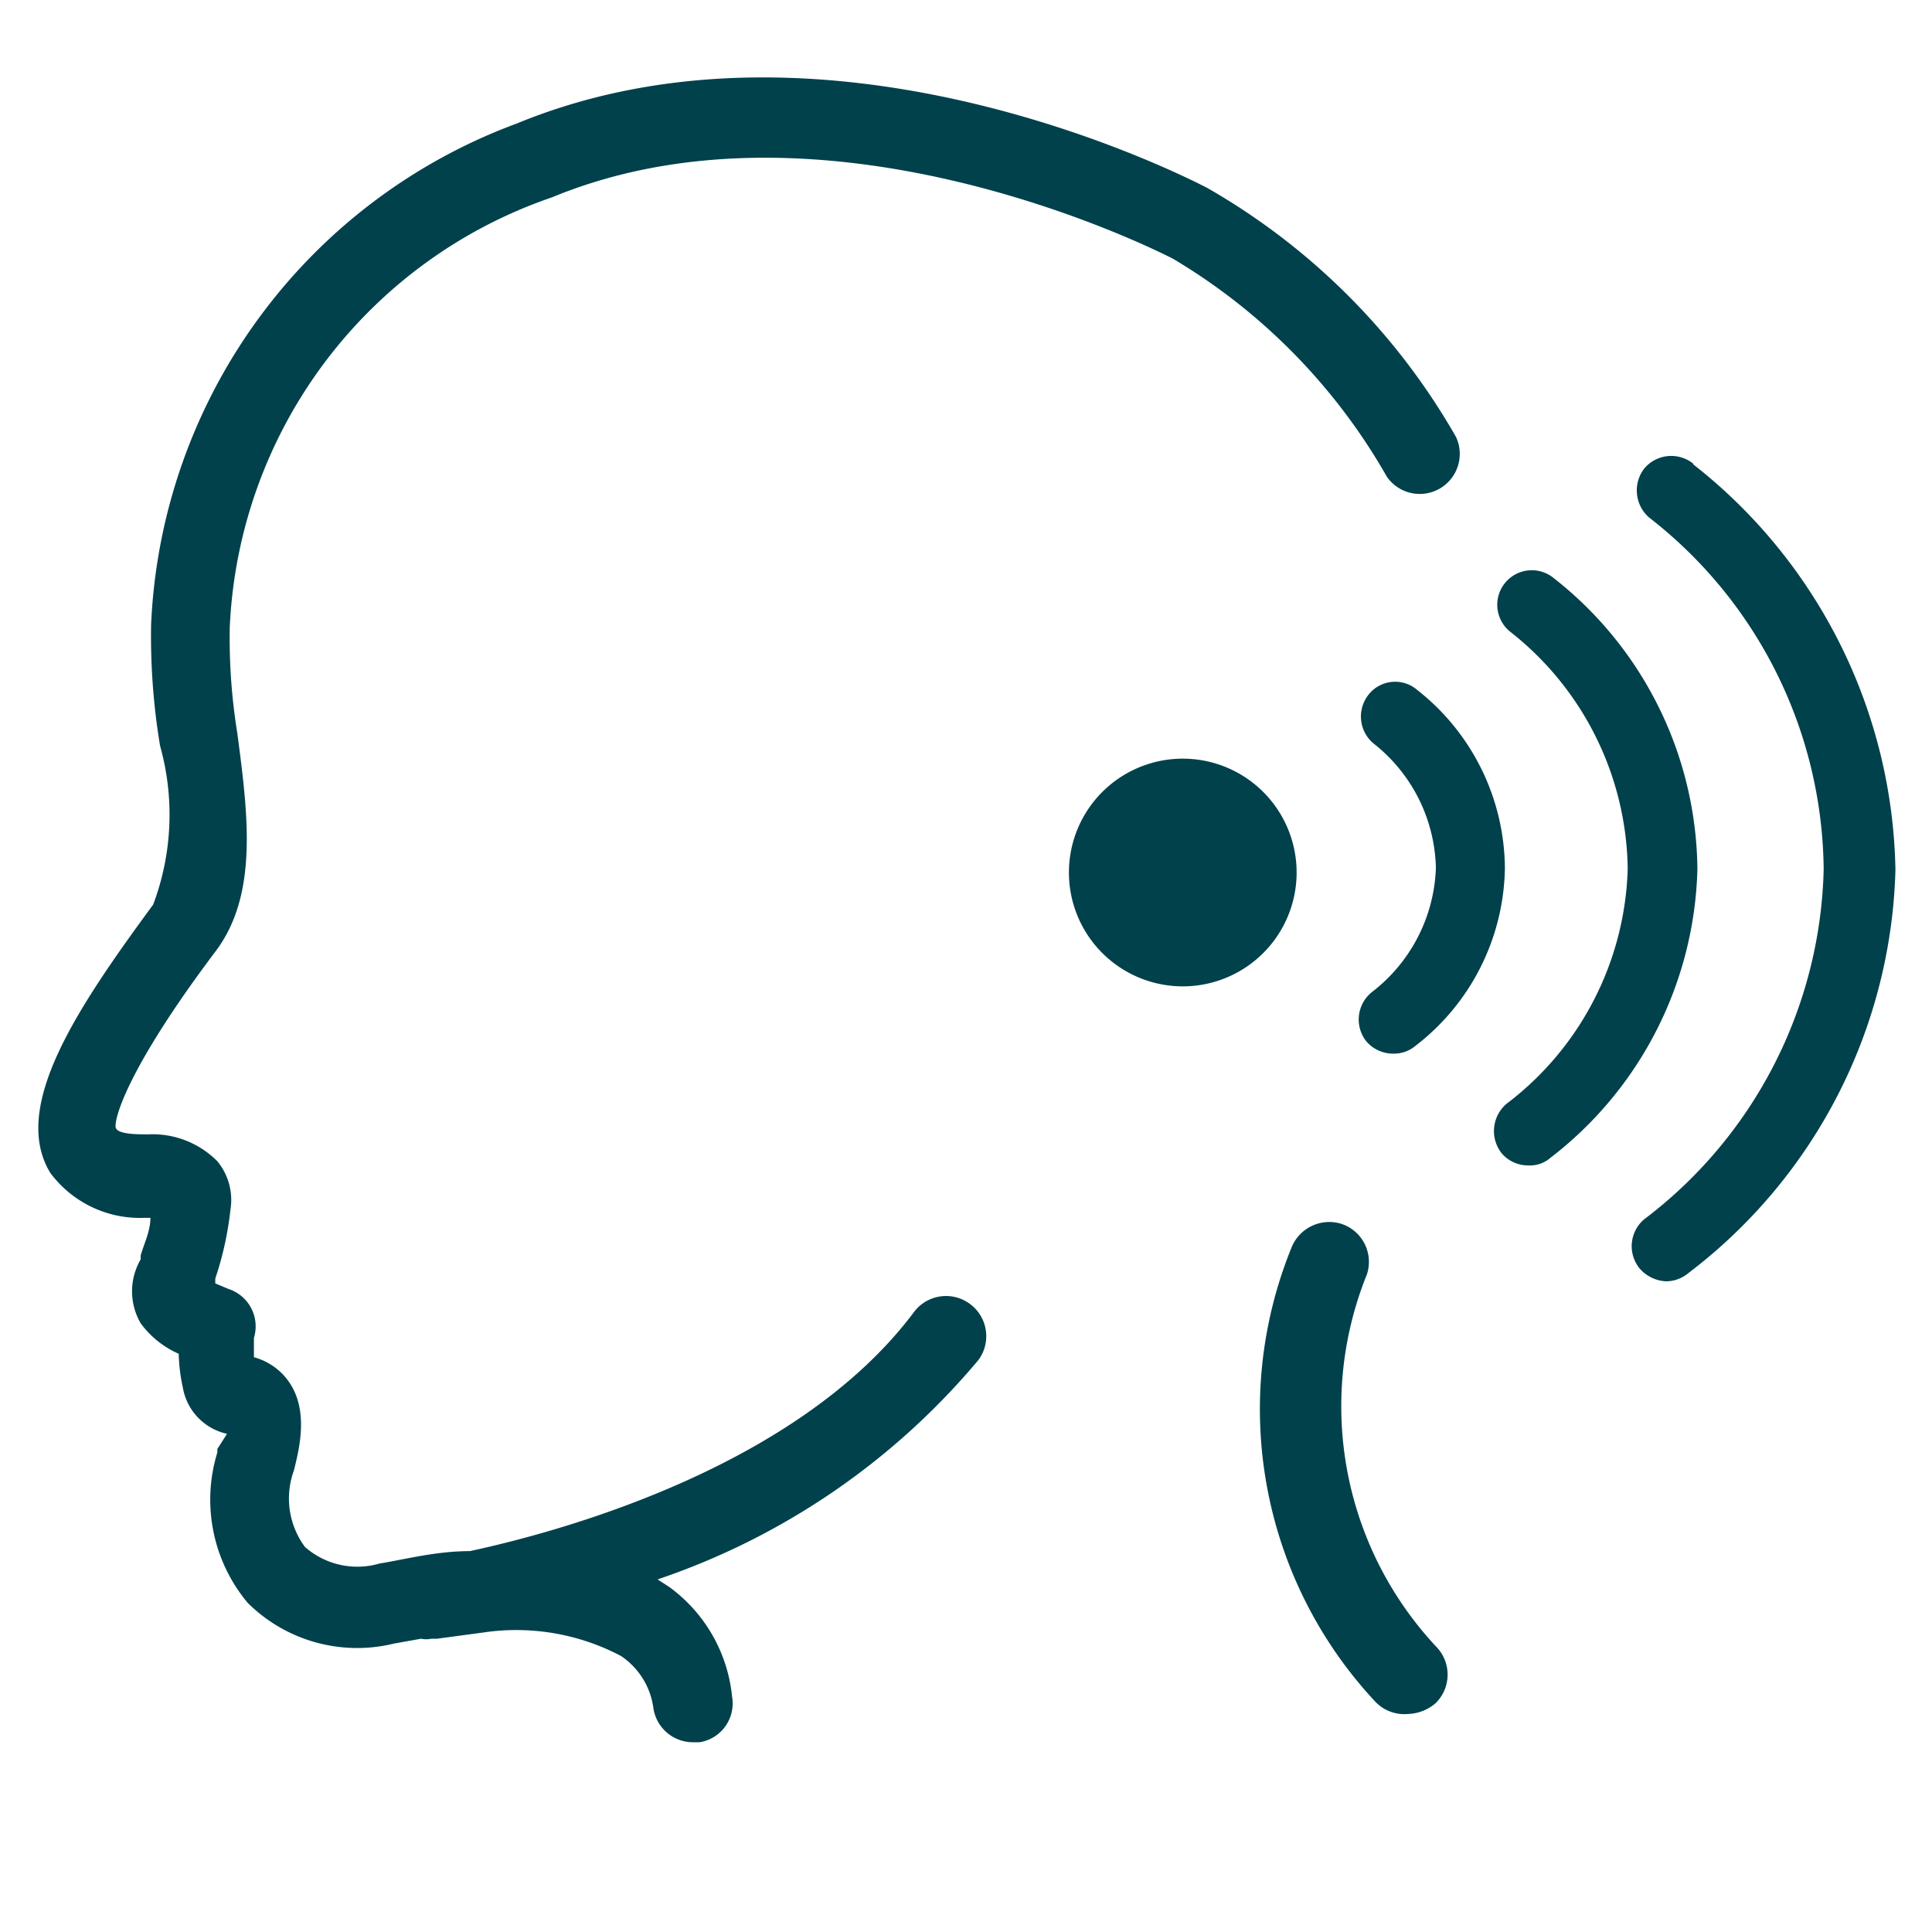 <svg id="Ebene_1" data-name="Ebene 1" xmlns="http://www.w3.org/2000/svg" viewBox="0 0 28 28"><defs><style>.cls-1{fill:#00414c;}</style></defs><path class="cls-1" d="M19.93,24.66a6.21,6.21,0,0,1-1.22-6.56.59.59,0,0,1,.74-.36.58.58,0,0,1,.36.73,5.1,5.1,0,0,0,1,5.39.58.58,0,0,1,0,.82.64.64,0,0,1-.4.16A.58.58,0,0,1,19.93,24.66Zm-10.46.1a.58.58,0,0,0,.57.49h.1a.57.57,0,0,0,.47-.66A2.24,2.24,0,0,0,9.7,23l-.17-.11a10.41,10.41,0,0,0,4.65-3.18.58.58,0,0,0-.12-.81.58.58,0,0,0-.81.11c-1.65,2.21-5,3.16-6.44,3.47-.49,0-.94.12-1.31.18a1.15,1.15,0,0,1-1.08-.24,1.18,1.18,0,0,1-.16-1.11v0c.08-.33.26-1-.2-1.43a.91.91,0,0,0-.38-.21c0-.1,0-.21,0-.28a.57.57,0,0,0-.37-.71l-.19-.08,0-.07a4.75,4.75,0,0,0,.22-1,.88.88,0,0,0-.19-.7,1.32,1.32,0,0,0-1-.39c-.16,0-.43,0-.47-.09s.13-.82,1.45-2.57c.62-.83.46-2,.31-3.15a8.63,8.63,0,0,1-.11-1.54A6.91,6.91,0,0,1,8,2.86c4.06-1.68,8.94.86,9,.89A8.65,8.65,0,0,1,20.1,6.91a.58.58,0,0,0,1-.58,9.69,9.69,0,0,0-3.61-3.61c-.22-.11-5.41-2.82-10-.93a8.12,8.12,0,0,0-5.3,7.26,9.68,9.68,0,0,0,.13,1.76,3.7,3.7,0,0,1-.1,2.3C1.11,14.62.15,16.05.73,17a1.62,1.62,0,0,0,1.36.65h.09c0,.19-.09.37-.14.54a.33.33,0,0,0,0,.06.92.92,0,0,0,0,.93,1.36,1.36,0,0,0,.55.44,2.56,2.56,0,0,0,.06.49.83.83,0,0,0,.64.67L3.15,21l0,.05a2.33,2.33,0,0,0,.44,2.18,2.25,2.25,0,0,0,2.12.59l.39-.07a.39.39,0,0,0,.15,0h.08L7,23.66A3.25,3.25,0,0,1,9,24,1.08,1.08,0,0,1,9.47,24.76ZM20.54,10a.49.49,0,0,0-.7.06.51.51,0,0,0,.06.71,2.36,2.36,0,0,1,.91,1.81h0a2.37,2.37,0,0,1-.93,1.8.51.51,0,0,0-.08.71.51.51,0,0,0,.39.18.48.48,0,0,0,.32-.11,3.31,3.31,0,0,0,1.3-2.58h0A3.31,3.31,0,0,0,20.54,10Zm1.29,6a.52.52,0,0,0-.07.71.5.5,0,0,0,.39.18.45.45,0,0,0,.32-.11A5.45,5.45,0,0,0,24.6,12.6h0a5.42,5.42,0,0,0-2.08-4.22.5.5,0,1,0-.64.77,4.44,4.44,0,0,1,1.71,3.44h0A4.43,4.43,0,0,1,21.83,16Zm2.71-9.28a.51.51,0,0,0-.71.07.52.52,0,0,0,.07.71,6.53,6.53,0,0,1,2.53,5.1h0a6.55,6.55,0,0,1-2.6,5.07.51.51,0,0,0-.07.71.54.54,0,0,0,.39.19.51.51,0,0,0,.32-.12,7.59,7.59,0,0,0,3-5.84h0A7.63,7.63,0,0,0,24.54,6.73ZM17.27,11a1.65,1.65,0,1,0,0,3.29,1.65,1.65,0,0,0,0-3.29Z"/></svg>